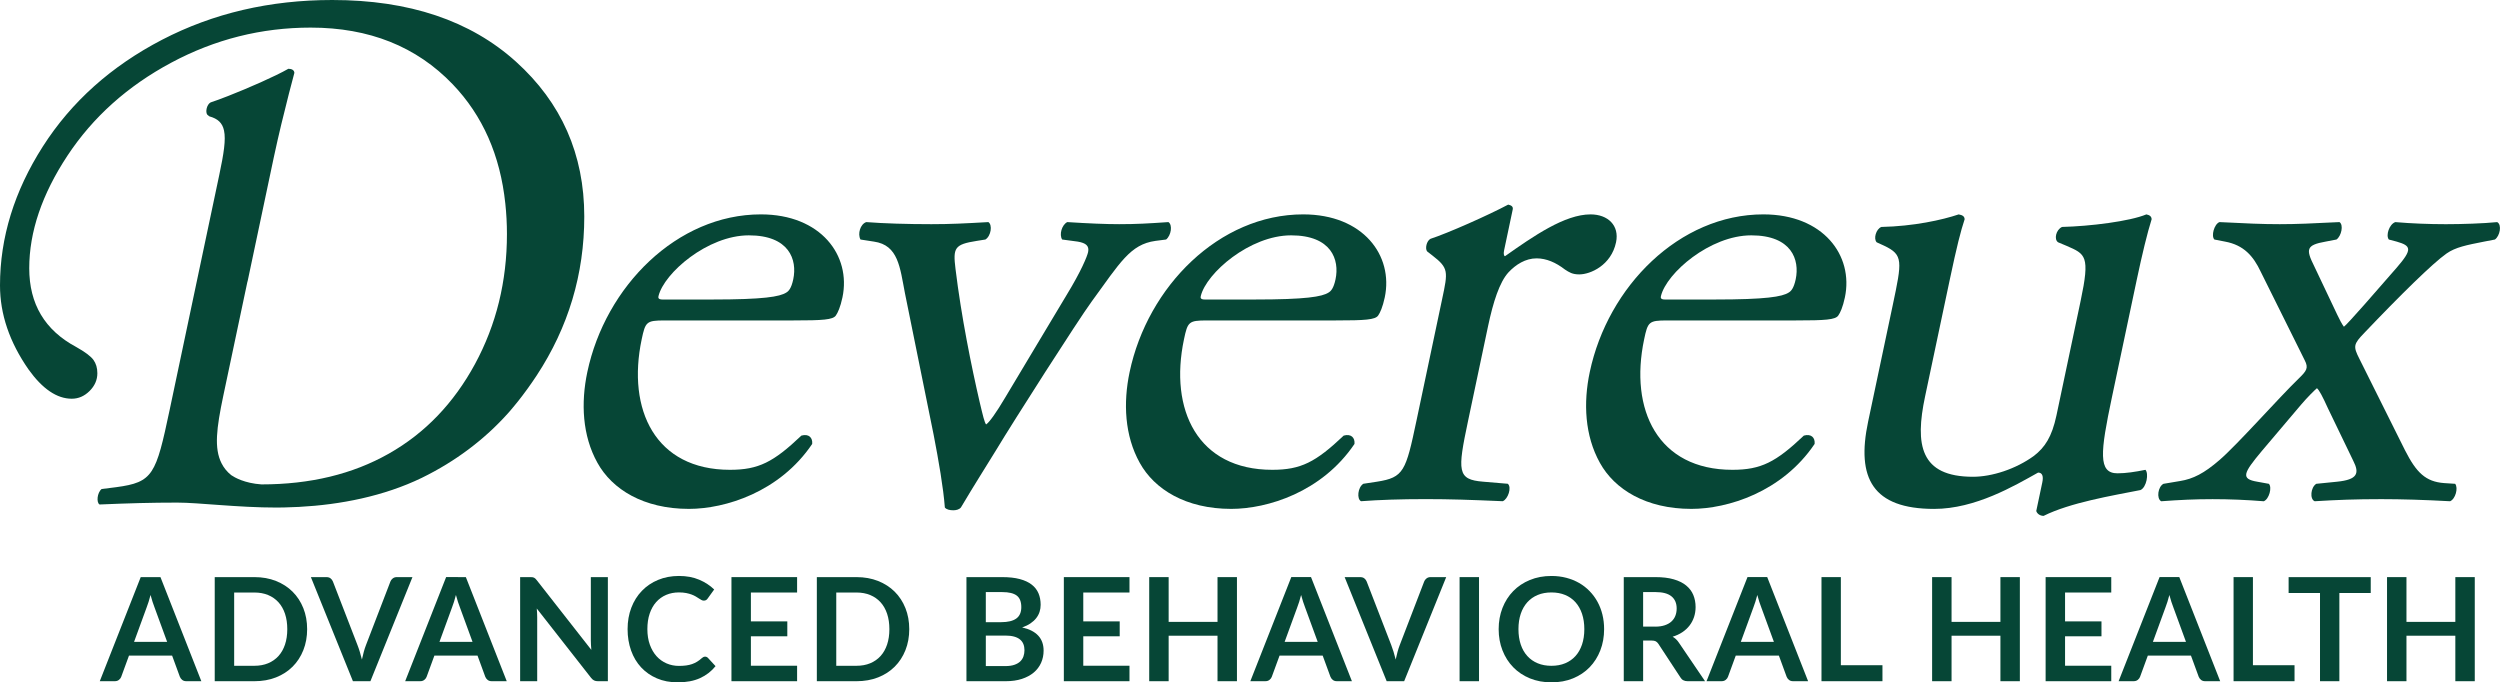 <?xml version="1.0" encoding="utf-8"?>
<!-- Generator: Adobe Illustrator 27.0.0, SVG Export Plug-In . SVG Version: 6.00 Build 0)  -->
<svg version="1.2" baseProfile="tiny" id="Layer_1" xmlns="http://www.w3.org/2000/svg" xmlns:xlink="http://www.w3.org/1999/xlink"
	 x="0px" y="0px" viewBox="0 0 171.729 46.872" overflow="visible" xml:space="preserve">
<g>
	<g>
		<path fill="#064636" d="M35.441,4.235C32.31,1.413,28.106,0,22.823,0c-4.288,0-8.181,0.911-11.684,2.728
			c-3.502,1.819-6.234,4.264-8.197,7.335C0.98,13.134,0,16.316,0,19.609c0,1.971,0.654,3.894,1.961,5.771
			c0.961,1.339,1.95,2.009,2.969,2.009c0.46,0,0.868-0.177,1.225-0.532c0.355-0.354,0.533-0.76,0.533-1.22
			c0-0.363-0.091-0.67-0.272-0.919c-0.182-0.249-0.578-0.545-1.191-0.889c-2.145-1.148-3.216-2.947-3.216-5.398
			c0-2.507,0.875-5.086,2.624-7.737c1.75-2.65,4.126-4.779,7.126-6.386c3.004-1.609,6.196-2.412,9.581-2.412
			c4.017,0,7.266,1.297,9.753,3.889c2.066,2.156,3.27,4.891,3.619,8.201c0.072,0.674,0.111,1.37,0.111,2.09
			c0,3.256-0.733,6.23-2.194,8.929c-1.463,2.697-3.437,4.752-5.924,6.159c-2.484,1.407-5.4,2.11-8.745,2.11l0,0
			c-1.163-0.079-1.851-0.481-2.074-0.634c-0.283-0.226-0.509-0.498-0.674-0.829c-0.508-1.021-0.345-2.38,0.128-4.63l1.659-7.845
			h0.007l1.793-8.484c0.015-0.067,0.028-0.139,0.045-0.207c0.292-1.367,0.659-2.873,1.001-4.207
			c0.132-0.507,0.259-0.992,0.376-1.431c-0.008-0.188-0.175-0.283-0.412-0.283c-0.911,0.523-2.752,1.326-4.121,1.863
			c-0.487,0.191-0.916,0.349-1.22,0.448c-0.266,0.14-0.376,0.66-0.226,0.847l0.142,0.111c0.581,0.161,0.893,0.45,1.004,0.972
			c0.136,0.627-0.015,1.584-0.326,3.052l-3.408,16.138c-0.943,4.46-1.135,4.97-3.67,5.31l-1.004,0.127
			c-0.31,0.255-0.369,0.933-0.14,1.062c2.016-0.085,3.552-0.13,5.336-0.13c1.486,0,4.132,0.341,6.849,0.341
			c0.181,0,0.364-0.006,0.546-0.009c0.32-0.008,0.644-0.018,0.967-0.036c2.841-0.15,5.824-0.732,8.43-1.993
			c2.337-1.14,4.328-2.654,5.931-4.443c0.046-0.053,0.093-0.106,0.139-0.158c0.102-0.115,0.199-0.235,0.296-0.354
			c0.183-0.219,0.363-0.446,0.539-0.678c0.097-0.129,0.194-0.256,0.287-0.387c0.034-0.044,0.068-0.092,0.102-0.139
			c0.203-0.284,0.406-0.573,0.603-0.875c2.18-3.32,3.27-6.962,3.27-10.923C40.134,10.604,38.569,7.058,35.441,4.235z"/>
		<g>
			<path fill="#064636" d="M45.647,22.012c-1.246,0-1.314,0.096-1.568,1.295c-1.022,4.841,0.936,8.965,6.064,8.965
				c1.966,0,2.988-0.528,4.906-2.35c0.509-0.144,0.785,0.144,0.742,0.574c-2.234,3.309-5.976,4.46-8.468,4.46
				c-3.116,0-5.277-1.343-6.283-3.164c-1.044-1.871-1.141-4.124-0.696-6.233c1.245-5.896,6.172-10.833,11.923-10.833
				c4.123,0,6.21,2.829,5.602,5.704c-0.142,0.67-0.319,1.054-0.455,1.246c-0.204,0.288-0.886,0.335-2.9,0.335H45.647z
				 M48.924,20.574c3.547,0,4.642-0.192,5.087-0.478c0.164-0.096,0.348-0.288,0.479-0.911c0.285-1.341-0.271-3.019-3.052-3.019
				c-2.828,0-5.819,2.588-6.204,4.169c-0.019,0.097-0.048,0.24,0.288,0.24H48.924z"/>
			<path fill="#064636" d="M62.163,20.144c-0.345-1.775-0.452-3.309-2.128-3.547l-0.927-0.144c-0.208-0.384-0.018-1.054,0.397-1.197
				c1.178,0.094,2.845,0.143,4.475,0.143c1.294,0,2.263-0.049,3.913-0.143c0.295,0.19,0.183,0.957-0.203,1.197l-0.597,0.095
				c-1.537,0.241-1.634,0.48-1.458,1.918c0.404,3.308,1.085,6.663,1.661,9.156c0.229,0.958,0.329,1.39,0.441,1.534
				c0.223-0.144,0.701-0.815,1.296-1.821c0.968-1.631,3.48-5.801,4.221-7.048c1.025-1.677,1.43-2.685,1.49-2.972
				c0.091-0.431-0.156-0.623-0.71-0.718l-1.072-0.144c-0.217-0.336-0.026-1.007,0.35-1.197c1.465,0.094,2.653,0.143,3.563,0.143
				c1.199,0,2.024-0.049,3.386-0.143c0.296,0.19,0.192,0.91-0.158,1.197l-0.739,0.095c-1.726,0.241-2.422,1.487-4.379,4.171
				c-0.945,1.294-5.386,8.245-6.567,10.21c-0.734,1.2-1.444,2.302-2.412,3.932c-0.126,0.144-0.329,0.191-0.519,0.191
				c-0.241,0-0.47-0.047-0.584-0.191c-0.1-1.343-0.425-3.212-0.768-4.986L62.163,20.144z"/>
			<path fill="#064636" d="M82.898,22.012c-1.246,0-1.316,0.096-1.568,1.295c-1.023,4.841,0.935,8.965,6.064,8.965
				c1.965,0,2.987-0.528,4.907-2.35c0.51-0.144,0.783,0.144,0.741,0.574c-2.234,3.309-5.975,4.46-8.467,4.46
				c-3.117,0-5.278-1.343-6.284-3.164c-1.042-1.871-1.141-4.124-0.696-6.233c1.244-5.896,6.171-10.833,11.924-10.833
				c4.122,0,6.21,2.829,5.602,5.704c-0.143,0.67-0.319,1.054-0.454,1.246c-0.207,0.288-0.886,0.335-2.902,0.335H82.898z
				 M86.173,20.574c3.548,0,4.643-0.192,5.087-0.478c0.164-0.096,0.348-0.288,0.48-0.911c0.283-1.341-0.274-3.019-3.054-3.019
				c-2.828,0-5.819,2.588-6.202,4.169c-0.02,0.097-0.051,0.24,0.286,0.24H86.173z"/>
			<path fill="#064636" d="M99.067,20.526c0.397-1.868,0.448-2.108-0.666-2.97l-0.37-0.288c-0.152-0.191-0.039-0.72,0.231-0.863
				c1.184-0.384,3.988-1.629,5.338-2.35c0.228,0.05,0.352,0.144,0.311,0.336l-0.587,2.78c-0.051,0.24-0.033,0.385,0.052,0.431
				c1.971-1.389,4.108-2.875,5.881-2.875c1.199,0,1.994,0.767,1.752,1.917c-0.334,1.581-1.76,2.205-2.526,2.205
				c-0.481,0-0.689-0.144-0.985-0.335c-0.617-0.479-1.275-0.767-1.947-0.767c-0.767,0-1.434,0.431-1.928,0.958
				c-0.621,0.672-1.059,2.062-1.404,3.692l-1.376,6.518c-0.729,3.455-0.756,4.03,1.036,4.173l1.694,0.143
				c0.286,0.24,0.017,1.054-0.347,1.198c-2.235-0.096-3.613-0.144-5.291-0.144c-1.726,0-3.176,0.049-4.442,0.144
				c-0.305-0.144-0.229-0.958,0.158-1.198l0.941-0.143c1.836-0.289,1.975-0.718,2.704-4.173L99.067,20.526z"/>
			<path fill="#064636" d="M114.507,22.012c-1.247,0-1.317,0.096-1.568,1.295c-1.024,4.841,0.934,8.965,6.062,8.965
				c1.968,0,2.989-0.528,4.908-2.35c0.51-0.144,0.784,0.144,0.74,0.574c-2.233,3.309-5.973,4.46-8.467,4.46
				c-3.116,0-5.278-1.343-6.283-3.164c-1.042-1.871-1.143-4.124-0.696-6.233c1.244-5.896,6.17-10.833,11.924-10.833
				c4.122,0,6.209,2.829,5.601,5.704c-0.142,0.67-0.318,1.054-0.455,1.246c-0.204,0.288-0.884,0.335-2.9,0.335H114.507z
				 M117.781,20.574c3.547,0,4.644-0.192,5.087-0.478c0.164-0.096,0.348-0.288,0.482-0.911c0.282-1.341-0.274-3.019-3.054-3.019
				c-2.828,0-5.821,2.588-6.202,4.169c-0.02,0.097-0.05,0.24,0.284,0.24H117.781z"/>
			<path fill="#064636" d="M132.236,27.238c-0.7,3.308-0.35,5.512,3.293,5.512c1.294,0,2.939-0.526,4.187-1.437
				c0.743-0.575,1.232-1.295,1.546-2.78l1.66-7.863c0.659-3.114,0.343-3.212-0.974-3.786l-0.573-0.24
				c-0.295-0.191-0.152-0.863,0.271-1.055c1.929-0.048,4.636-0.382,5.792-0.862c0.23,0.048,0.354,0.143,0.361,0.335
				c-0.289,0.912-0.65,2.396-1.025,4.172l-1.702,8.053c-0.799,3.786-0.961,5.226,0.382,5.226c0.576,0,1.219-0.097,1.919-0.24
				c0.239,0.24,0.085,1.199-0.34,1.39c-1.95,0.384-4.831,0.863-6.654,1.774c-0.24,0-0.45-0.145-0.505-0.336l0.415-1.964
				c0.091-0.432-0.001-0.674-0.289-0.674c-1.631,0.913-4.313,2.495-7.141,2.495c-4.221,0-5.357-2.11-4.535-5.994l1.692-8.005
				c0.637-3.02,0.728-3.451-0.578-4.074l-0.524-0.24c-0.237-0.24-0.048-0.91,0.318-1.055c2.216-0.048,4.176-0.479,5.312-0.862
				c0.278,0.048,0.402,0.143,0.409,0.335c-0.269,0.815-0.529,1.822-1.025,4.172L132.236,27.238z"/>
			<path fill="#064636" d="M155.289,18.658c-0.498-1.056-1.152-1.823-2.443-2.061l-0.736-0.144c-0.236-0.24-0.017-1.054,0.348-1.197
				c1.85,0.094,2.942,0.143,4.14,0.143c1.15,0,2.217-0.049,4.105-0.143c0.295,0.19,0.132,0.957-0.206,1.197l-0.748,0.144
				c-1.346,0.238-1.358,0.527-0.787,1.677l1.592,3.355c0.132,0.288,0.338,0.672,0.452,0.816c0.221-0.143,2.311-2.541,3.642-4.075
				c1.076-1.246,0.985-1.485-0.01-1.772l-0.545-0.144c-0.226-0.287,0.031-1.054,0.444-1.197c1.083,0.094,2.32,0.143,3.469,0.143
				c1.103,0,2.6-0.049,3.531-0.143c0.342,0.19,0.18,0.957-0.158,1.197l-0.749,0.144c-1.202,0.238-1.951,0.383-2.57,0.814
				c-0.957,0.671-3.196,2.876-5.66,5.464c-0.737,0.767-0.768,0.911-0.328,1.775l3.132,6.279c0.78,1.534,1.414,2.159,2.688,2.254
				l0.757,0.049c0.228,0.287,0.017,1.054-0.35,1.198c-1.752-0.096-3.325-0.144-4.715-0.144c-1.773,0-3.031,0.049-4.585,0.144
				c-0.352-0.144-0.276-0.958,0.11-1.198l1.422-0.143c1.418-0.143,1.558-0.575,1.117-1.439l-1.734-3.594
				c-0.392-0.863-0.599-1.247-0.759-1.391c-0.174,0.144-0.659,0.624-1.107,1.151l-2.682,3.165c-1.282,1.534-1.458,1.916-0.301,2.109
				l0.787,0.143c0.236,0.24,0.016,1.054-0.35,1.198c-1.178-0.096-2.367-0.144-3.516-0.144c-1.199,0-2.263,0.049-3.53,0.144
				c-0.343-0.191-0.219-1.006,0.156-1.198l1.143-0.192c0.893-0.144,1.647-0.526,2.702-1.439c1.228-1.054,4.064-4.265,5.451-5.607
				c0.542-0.527,0.678-0.72,0.407-1.247L155.289,18.658z"/>
		</g>
	</g>
	<g>
		<path fill="#064636" d="M13.83,46.793h-1.029c-0.115,0-0.209-0.029-0.282-0.087c-0.073-0.057-0.127-0.129-0.163-0.215
			l-0.534-1.458H8.861l-0.534,1.458c-0.026,0.076-0.077,0.145-0.153,0.207c-0.076,0.063-0.17,0.094-0.282,0.094H6.854l2.813-7.15
			h1.355L13.83,46.793z M11.482,44.093l-0.87-2.378c-0.043-0.106-0.087-0.231-0.133-0.376c-0.046-0.145-0.092-0.302-0.138-0.47
			c-0.043,0.168-0.087,0.326-0.134,0.472c-0.047,0.147-0.091,0.274-0.134,0.383l-0.865,2.368H11.482z"/>
		<path fill="#064636" d="M21.098,43.218c0,0.524-0.088,1.005-0.262,1.444c-0.175,0.439-0.42,0.816-0.737,1.132
			c-0.317,0.316-0.697,0.562-1.142,0.737c-0.445,0.175-0.939,0.262-1.483,0.262H14.75v-7.15h2.724c0.544,0,1.038,0.088,1.483,0.265
			c0.445,0.176,0.826,0.422,1.142,0.737c0.316,0.315,0.562,0.691,0.737,1.13C21.011,42.212,21.098,42.694,21.098,43.218z
			 M19.734,43.218c0-0.392-0.052-0.744-0.156-1.056c-0.104-0.311-0.254-0.575-0.45-0.791c-0.196-0.216-0.434-0.382-0.712-0.497
			c-0.278-0.116-0.593-0.173-0.942-0.173h-1.389v5.033h1.389c0.349,0,0.663-0.057,0.942-0.173c0.279-0.116,0.516-0.281,0.712-0.497
			c0.196-0.216,0.346-0.48,0.45-0.791C19.682,43.962,19.734,43.61,19.734,43.218z"/>
		<path fill="#064636" d="M28.332,39.643l-2.888,7.15h-1.201l-2.888-7.15h1.068c0.115,0,0.209,0.028,0.282,0.084
			c0.072,0.056,0.127,0.128,0.163,0.217l1.686,4.361c0.056,0.142,0.11,0.297,0.161,0.467c0.051,0.17,0.1,0.347,0.146,0.532
			c0.04-0.185,0.082-0.362,0.129-0.532c0.046-0.17,0.097-0.325,0.153-0.467l1.676-4.361c0.027-0.076,0.078-0.145,0.156-0.208
			c0.077-0.062,0.172-0.094,0.284-0.094H28.332z"/>
		<path fill="#064636" d="M34.809,46.793H33.78c-0.115,0-0.209-0.029-0.282-0.087c-0.073-0.057-0.127-0.129-0.163-0.215
			l-0.534-1.458h-2.962l-0.534,1.458c-0.026,0.076-0.077,0.145-0.153,0.207c-0.076,0.063-0.17,0.094-0.282,0.094h-1.038l2.813-7.15
			H32L34.809,46.793z M32.46,44.093l-0.87-2.378c-0.043-0.106-0.087-0.231-0.134-0.376c-0.046-0.145-0.092-0.302-0.138-0.47
			c-0.043,0.168-0.087,0.326-0.133,0.472c-0.047,0.147-0.091,0.274-0.134,0.383l-0.865,2.368H32.46z"/>
		<path fill="#064636" d="M41.755,39.643v7.15h-0.682c-0.105,0-0.194-0.017-0.264-0.052c-0.071-0.035-0.139-0.093-0.205-0.176
			l-3.733-4.766c0.02,0.217,0.03,0.418,0.03,0.603v4.391h-1.172v-7.15h0.697c0.056,0,0.104,0.002,0.146,0.007
			c0.041,0.005,0.077,0.015,0.109,0.03c0.031,0.015,0.062,0.037,0.092,0.065c0.029,0.028,0.062,0.065,0.099,0.111l3.748,4.786
			c-0.01-0.116-0.018-0.229-0.025-0.341c-0.007-0.112-0.01-0.216-0.01-0.311v-4.346H41.755z"/>
		<path fill="#064636" d="M48.435,45.106c0.073,0,0.137,0.028,0.193,0.084l0.524,0.569c-0.29,0.359-0.647,0.634-1.07,0.825
			c-0.423,0.191-0.932,0.287-1.525,0.287c-0.531,0-1.008-0.09-1.431-0.272c-0.424-0.181-0.785-0.434-1.086-0.756
			c-0.3-0.323-0.53-0.709-0.69-1.157c-0.16-0.448-0.24-0.938-0.24-1.468c0-0.537,0.086-1.029,0.257-1.476
			c0.171-0.447,0.413-0.832,0.724-1.155c0.311-0.323,0.683-0.575,1.115-0.754c0.432-0.179,0.91-0.27,1.434-0.27
			c0.521,0,0.983,0.086,1.387,0.257c0.404,0.171,0.747,0.396,1.031,0.672l-0.445,0.618c-0.026,0.04-0.06,0.074-0.102,0.104
			c-0.041,0.029-0.098,0.044-0.171,0.044c-0.049,0-0.1-0.014-0.153-0.042c-0.053-0.028-0.11-0.062-0.173-0.104
			c-0.062-0.041-0.135-0.087-0.217-0.136c-0.083-0.049-0.178-0.095-0.287-0.136c-0.109-0.041-0.235-0.076-0.378-0.104
			c-0.143-0.028-0.309-0.042-0.497-0.042c-0.32,0-0.612,0.057-0.878,0.171c-0.265,0.114-0.494,0.279-0.685,0.494
			c-0.191,0.216-0.34,0.48-0.445,0.791c-0.106,0.311-0.158,0.667-0.158,1.065c0,0.402,0.057,0.76,0.171,1.073
			c0.114,0.313,0.268,0.577,0.462,0.791c0.194,0.214,0.424,0.378,0.687,0.492s0.547,0.171,0.85,0.171c0.181,0,0.345-0.01,0.492-0.03
			c0.147-0.02,0.282-0.051,0.405-0.094c0.124-0.043,0.241-0.098,0.351-0.166c0.11-0.068,0.22-0.151,0.329-0.25
			c0.033-0.029,0.067-0.053,0.104-0.071C48.357,45.116,48.395,45.106,48.435,45.106z"/>
		<path fill="#064636" d="M51.58,40.701v1.983h2.502v1.024H51.58v2.022h3.174v1.063h-4.509v-7.15h4.509v1.058H51.58z"/>
		<path fill="#064636" d="M62.458,43.218c0,0.524-0.088,1.005-0.262,1.444c-0.175,0.439-0.42,0.816-0.737,1.132
			c-0.317,0.316-0.697,0.562-1.142,0.737c-0.445,0.175-0.94,0.262-1.483,0.262h-2.724v-7.15h2.724c0.544,0,1.038,0.088,1.483,0.265
			c0.445,0.176,0.825,0.422,1.142,0.737c0.317,0.315,0.562,0.691,0.737,1.13C62.37,42.212,62.458,42.694,62.458,43.218z
			 M61.093,43.218c0-0.392-0.052-0.744-0.156-1.056c-0.104-0.311-0.254-0.575-0.45-0.791c-0.196-0.216-0.434-0.382-0.712-0.497
			c-0.279-0.116-0.593-0.173-0.942-0.173h-1.389v5.033h1.389c0.349,0,0.663-0.057,0.942-0.173c0.279-0.116,0.516-0.281,0.712-0.497
			c0.196-0.216,0.346-0.48,0.45-0.791C61.041,43.962,61.093,43.61,61.093,43.218z"/>
		<path fill="#064636" d="M68.85,39.643c0.468,0,0.868,0.045,1.201,0.134c0.333,0.089,0.606,0.216,0.818,0.381
			c0.213,0.165,0.368,0.364,0.467,0.598c0.099,0.234,0.148,0.498,0.148,0.791c0,0.168-0.025,0.329-0.074,0.482
			c-0.049,0.153-0.126,0.296-0.23,0.43c-0.104,0.134-0.236,0.255-0.396,0.363c-0.16,0.109-0.35,0.201-0.571,0.277
			c0.983,0.221,1.474,0.752,1.474,1.592c0,0.303-0.058,0.583-0.173,0.841c-0.115,0.257-0.284,0.479-0.504,0.665
			c-0.221,0.186-0.493,0.332-0.816,0.438c-0.323,0.106-0.692,0.158-1.107,0.158h-2.7v-7.15H68.85z M67.717,40.672v2.066h1.058
			c0.455,0,0.799-0.082,1.031-0.247c0.232-0.165,0.349-0.427,0.349-0.786c0-0.372-0.106-0.638-0.317-0.796
			c-0.211-0.158-0.541-0.237-0.989-0.237H67.717z M69.062,45.754c0.248,0,0.455-0.03,0.623-0.089
			c0.168-0.059,0.303-0.138,0.403-0.237c0.1-0.099,0.173-0.214,0.217-0.346c0.045-0.132,0.067-0.272,0.067-0.42
			c0-0.155-0.025-0.294-0.074-0.418c-0.049-0.124-0.126-0.229-0.232-0.317c-0.105-0.087-0.241-0.154-0.408-0.2
			c-0.166-0.046-0.366-0.069-0.6-0.069h-1.34v2.096H69.062z"/>
		<path fill="#064636" d="M74.412,40.701v1.983h2.502v1.024h-2.502v2.022h3.174v1.063h-4.509v-7.15h4.509v1.058H74.412z"/>
		<path fill="#064636" d="M84.968,39.643v7.15h-1.335v-3.125h-3.357v3.125h-1.335v-7.15h1.335v3.075h3.357v-3.075H84.968z"/>
		<path fill="#064636" d="M92.865,46.793h-1.029c-0.115,0-0.209-0.029-0.282-0.087c-0.073-0.057-0.127-0.129-0.163-0.215
			l-0.534-1.458h-2.962l-0.534,1.458c-0.026,0.076-0.077,0.145-0.153,0.207c-0.076,0.063-0.17,0.094-0.282,0.094h-1.038l2.813-7.15
			h1.355L92.865,46.793z M90.516,44.093l-0.87-2.378c-0.043-0.106-0.087-0.231-0.133-0.376c-0.046-0.145-0.092-0.302-0.138-0.47
			c-0.043,0.168-0.087,0.326-0.133,0.472c-0.047,0.147-0.091,0.274-0.134,0.383l-0.865,2.368H90.516z"/>
		<path fill="#064636" d="M99.342,39.643l-2.888,7.15h-1.201l-2.887-7.15h1.068c0.115,0,0.209,0.028,0.282,0.084
			c0.072,0.056,0.127,0.128,0.163,0.217l1.686,4.361c0.056,0.142,0.109,0.297,0.161,0.467c0.051,0.17,0.1,0.347,0.146,0.532
			c0.04-0.185,0.082-0.362,0.129-0.532c0.046-0.17,0.097-0.325,0.153-0.467l1.676-4.361c0.027-0.076,0.078-0.145,0.156-0.208
			c0.077-0.062,0.172-0.094,0.284-0.094H99.342z"/>
		<path fill="#064636" d="M101.596,46.793h-1.335v-7.15h1.335V46.793z"/>
		<path fill="#064636" d="M110.189,43.218c0,0.524-0.087,1.01-0.26,1.456c-0.173,0.447-0.418,0.833-0.734,1.16
			c-0.316,0.327-0.697,0.581-1.142,0.764c-0.445,0.183-0.94,0.274-1.483,0.274c-0.541,0-1.033-0.092-1.479-0.274
			c-0.445-0.183-0.827-0.437-1.145-0.764c-0.318-0.326-0.564-0.713-0.739-1.16c-0.175-0.446-0.262-0.932-0.262-1.456
			c0-0.524,0.087-1.009,0.262-1.456c0.175-0.447,0.421-0.833,0.739-1.159c0.318-0.326,0.7-0.581,1.145-0.764
			c0.445-0.183,0.938-0.275,1.479-0.275c0.362,0,0.703,0.042,1.023,0.126c0.32,0.084,0.613,0.203,0.88,0.356
			c0.267,0.153,0.507,0.339,0.719,0.559c0.213,0.219,0.393,0.464,0.542,0.734c0.148,0.27,0.261,0.564,0.339,0.88
			C110.151,42.536,110.189,42.868,110.189,43.218z M108.83,43.218c0-0.392-0.053-0.744-0.158-1.056
			c-0.105-0.311-0.255-0.576-0.45-0.794c-0.195-0.217-0.431-0.384-0.71-0.499c-0.279-0.116-0.592-0.173-0.942-0.173
			c-0.35,0-0.663,0.057-0.942,0.173s-0.516,0.282-0.712,0.499c-0.196,0.218-0.347,0.482-0.453,0.794
			c-0.105,0.312-0.158,0.664-0.158,1.056c0,0.392,0.053,0.744,0.158,1.056c0.105,0.312,0.256,0.575,0.453,0.791
			c0.196,0.216,0.433,0.381,0.712,0.497c0.279,0.116,0.593,0.173,0.942,0.173c0.349,0,0.663-0.057,0.942-0.173
			c0.279-0.116,0.515-0.281,0.71-0.497c0.195-0.216,0.344-0.48,0.45-0.791C108.777,43.962,108.83,43.61,108.83,43.218z"/>
		<path fill="#064636" d="M117.122,46.793h-1.201c-0.227,0-0.392-0.089-0.495-0.267l-1.503-2.29
			c-0.056-0.086-0.118-0.147-0.186-0.183c-0.068-0.036-0.167-0.054-0.299-0.054h-0.569v2.794h-1.33v-7.15h2.181
			c0.485,0,0.901,0.05,1.248,0.151c0.348,0.1,0.633,0.241,0.855,0.423c0.222,0.181,0.387,0.398,0.492,0.65
			c0.105,0.252,0.158,0.53,0.158,0.833c0,0.241-0.036,0.468-0.106,0.682c-0.071,0.214-0.173,0.409-0.307,0.583
			c-0.134,0.175-0.298,0.328-0.495,0.46c-0.196,0.132-0.42,0.236-0.67,0.312c0.086,0.049,0.165,0.108,0.237,0.176
			c0.072,0.068,0.139,0.147,0.198,0.24L117.122,46.793z M113.7,43.045c0.25,0,0.469-0.031,0.655-0.094
			c0.186-0.063,0.34-0.149,0.46-0.26c0.12-0.11,0.21-0.241,0.269-0.393c0.059-0.152,0.089-0.318,0.089-0.499
			c0-0.363-0.119-0.641-0.358-0.836c-0.239-0.195-0.604-0.292-1.095-0.292h-0.851v2.373H113.7z"/>
		<path fill="#064636" d="M124.202,46.793h-1.029c-0.115,0-0.209-0.029-0.282-0.087c-0.073-0.057-0.127-0.129-0.163-0.215
			l-0.534-1.458h-2.962l-0.534,1.458c-0.026,0.076-0.077,0.145-0.153,0.207c-0.076,0.063-0.17,0.094-0.282,0.094h-1.038l2.813-7.15
			h1.355L124.202,46.793z M121.853,44.093l-0.87-2.378c-0.043-0.106-0.087-0.231-0.134-0.376c-0.046-0.145-0.092-0.302-0.138-0.47
			c-0.043,0.168-0.087,0.326-0.133,0.472c-0.047,0.147-0.091,0.274-0.134,0.383l-0.865,2.368H121.853z"/>
		<path fill="#064636" d="M129.309,45.695v1.098h-4.188v-7.15h1.33v6.052H129.309z"/>
		<path fill="#064636" d="M138.747,39.643v7.15h-1.335v-3.125h-3.357v3.125h-1.335v-7.15h1.335v3.075h3.357v-3.075H138.747z"/>
		<path fill="#064636" d="M141.852,40.701v1.983h2.502v1.024h-2.502v2.022h3.174v1.063h-4.509v-7.15h4.509v1.058H141.852z"/>
		<path fill="#064636" d="M152.508,46.793h-1.029c-0.115,0-0.209-0.029-0.282-0.087c-0.073-0.057-0.127-0.129-0.163-0.215
			l-0.534-1.458h-2.962l-0.534,1.458c-0.026,0.076-0.077,0.145-0.153,0.207c-0.076,0.063-0.17,0.094-0.282,0.094h-1.038l2.813-7.15
			h1.355L152.508,46.793z M150.159,44.093l-0.87-2.378c-0.043-0.106-0.087-0.231-0.134-0.376c-0.046-0.145-0.092-0.302-0.138-0.47
			c-0.043,0.168-0.087,0.326-0.133,0.472c-0.047,0.147-0.091,0.274-0.134,0.383l-0.865,2.368H150.159z"/>
		<path fill="#064636" d="M157.615,45.695v1.098h-4.188v-7.15h1.33v6.052H157.615z"/>
		<path fill="#064636" d="M162.851,40.736h-2.156v6.057h-1.33v-6.057h-2.156v-1.093h5.641V40.736z"/>
		<path fill="#064636" d="M169.996,39.643v7.15h-1.335v-3.125h-3.357v3.125h-1.335v-7.15h1.335v3.075h3.357v-3.075H169.996z"/>
	</g>
</g>
</svg>
